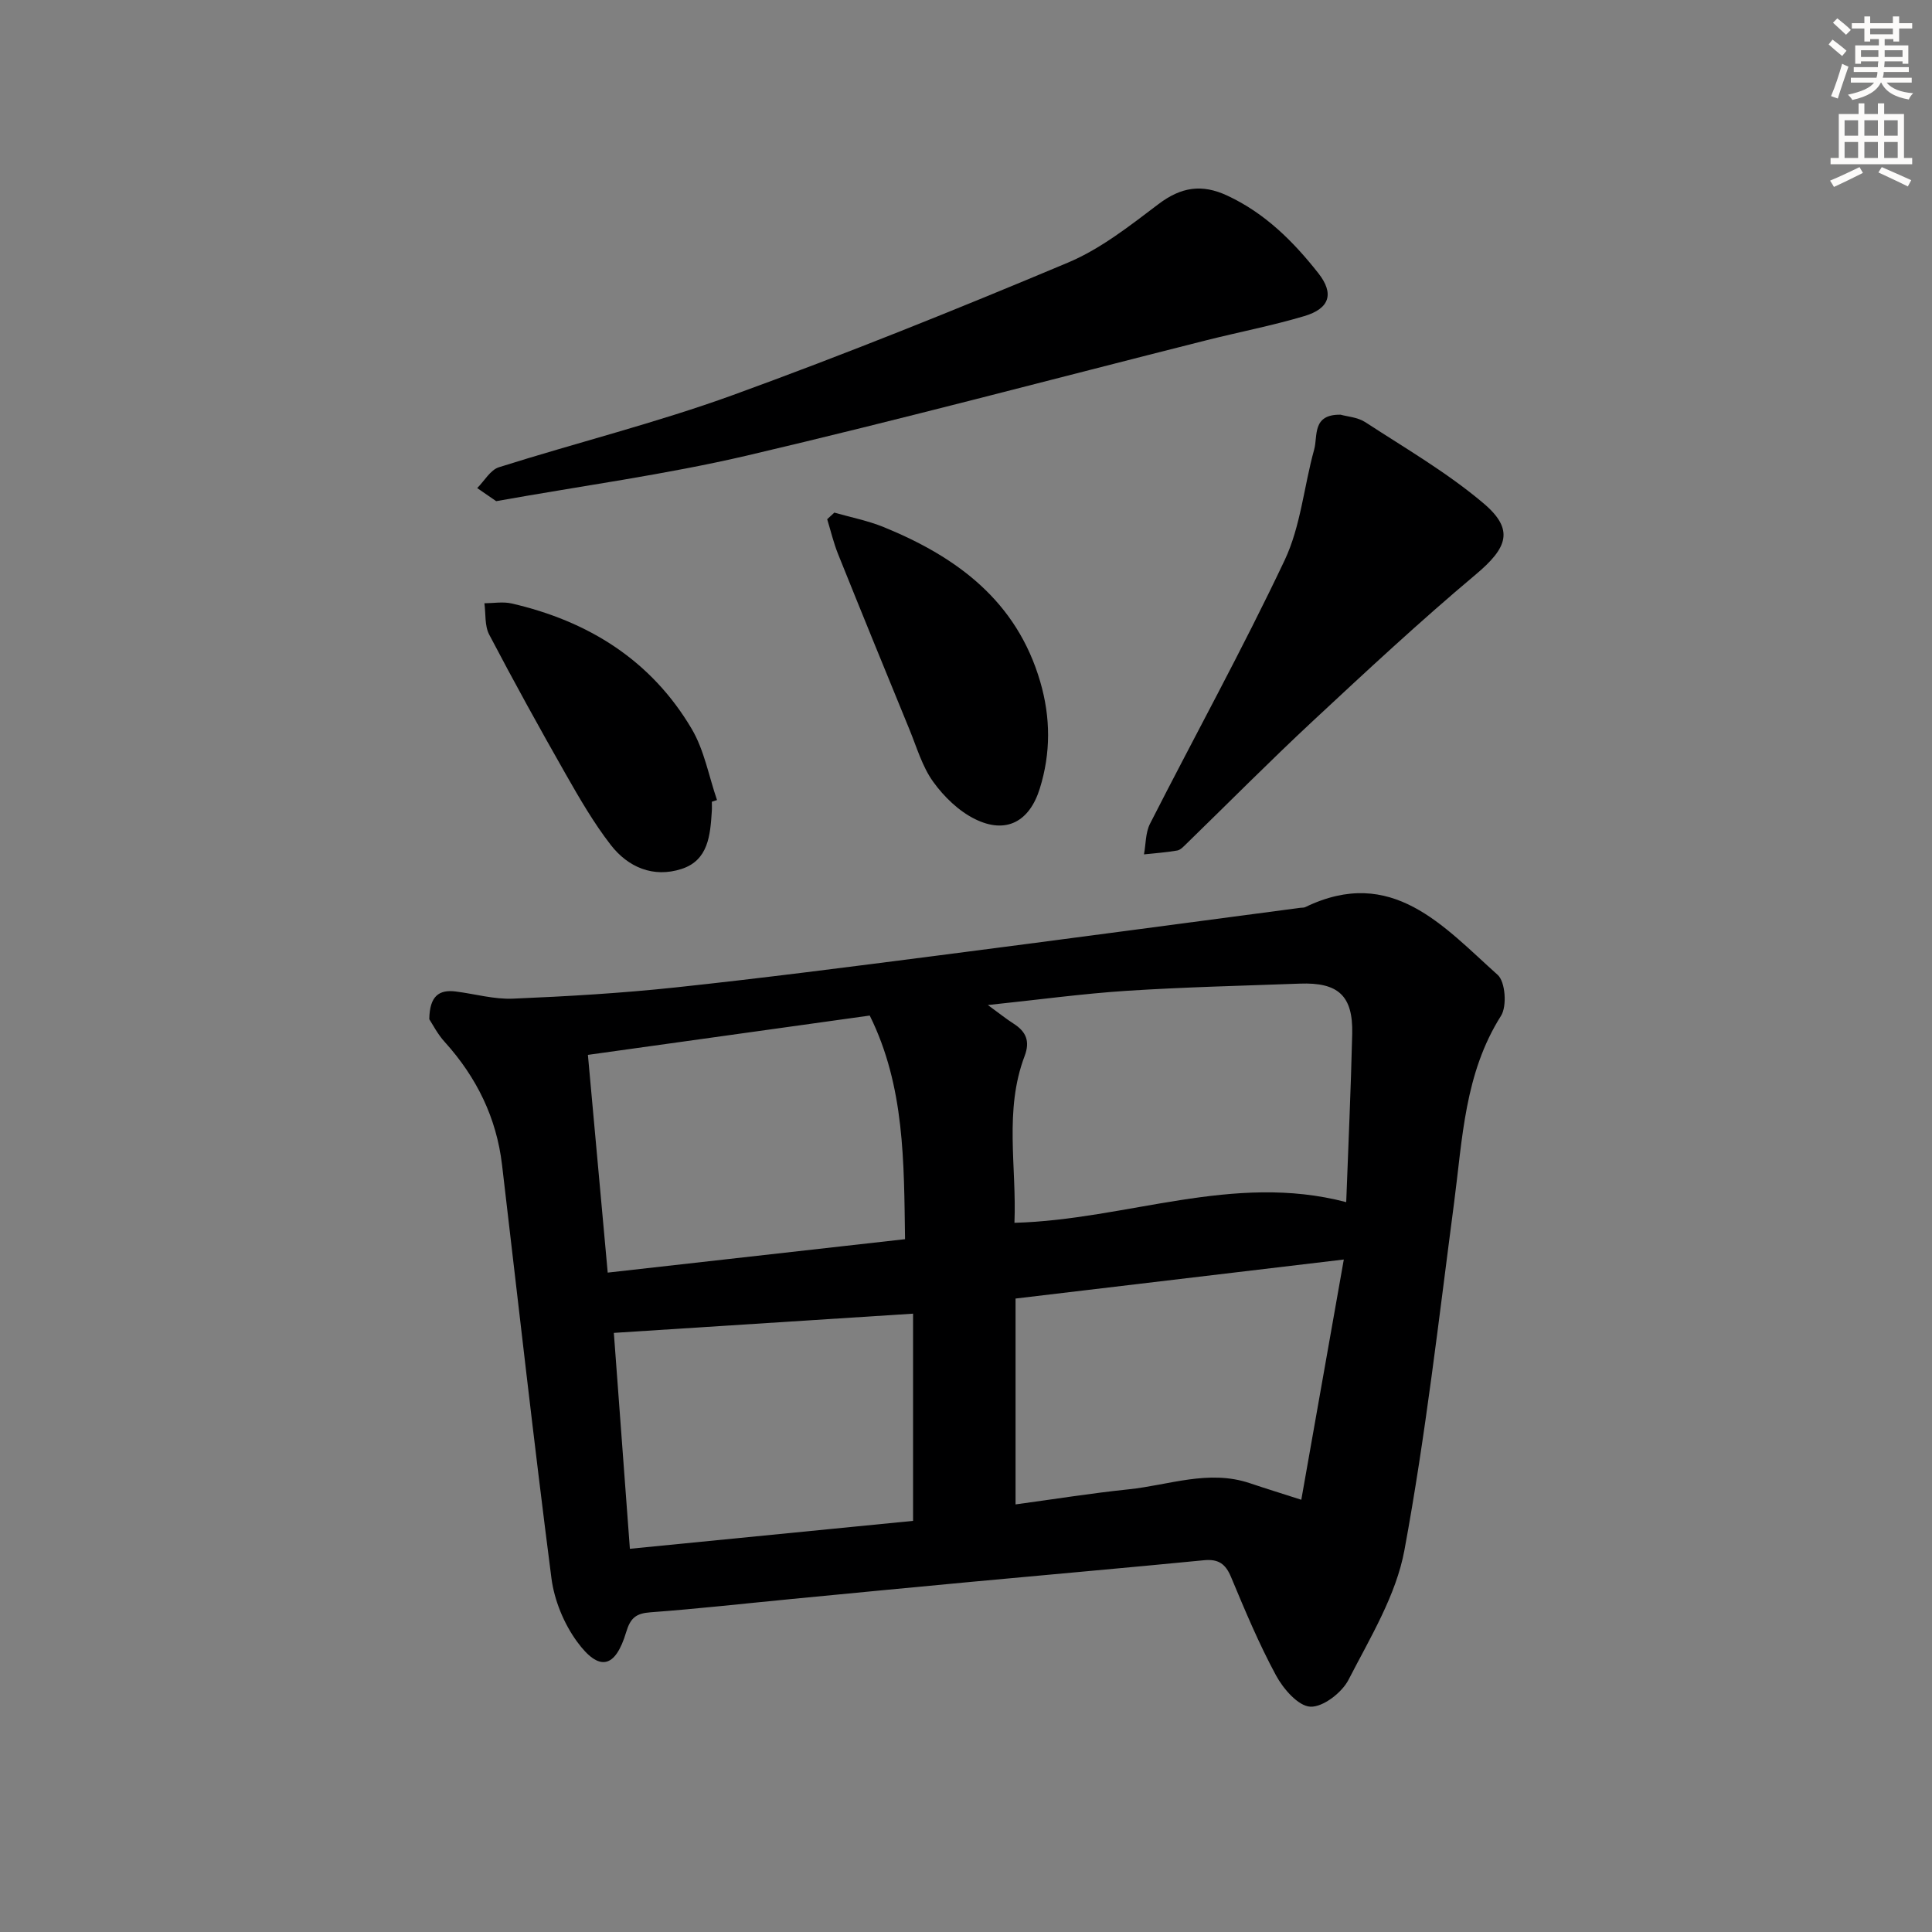 <svg enable-background="new 0 0 400 400" viewBox="0 0 400 400" xmlns="http://www.w3.org/2000/svg"><rect x="0" y="0" width="400" height="400" fill="#808080" stroke="none"/><g fill="#000001"><path d="m88.88 211.02c.06-4.85 2.06-6.18 5.49-5.74 3.96.5 7.93 1.65 11.85 1.48 11.22-.47 22.45-1.13 33.61-2.32 17.99-1.92 35.94-4.24 53.89-6.55 25.19-3.24 50.35-6.62 75.53-9.94.33-.04.7 0 .99-.14 17.93-8.67 28.6 3.98 39.84 14.03 1.59 1.42 1.95 6.48.69 8.47-7.56 11.94-7.97 25.44-9.72 38.73-3.16 24.01-5.88 48.12-10.28 71.91-1.73 9.36-7.12 18.17-11.58 26.84-1.37 2.66-5.28 5.68-7.89 5.56-2.52-.12-5.6-3.68-7.1-6.45-3.55-6.56-6.44-13.48-9.32-20.38-1.14-2.74-2.61-3.78-5.6-3.49-16.04 1.57-32.09 2.97-48.14 4.47-12.4 1.16-24.8 2.35-37.2 3.55-9.75.94-19.5 2.04-29.27 2.76-2.97.22-4.14 1.15-5.02 4.08-2.25 7.51-5.59 8.29-10.19 1.98-2.71-3.71-4.7-8.55-5.29-13.11-3.68-28.5-6.87-57.06-10.23-85.6-1.15-9.74-5.25-18.08-11.79-25.35-1.51-1.62-2.55-3.69-3.27-4.79zm121.15 42.15c23.34-.64 45.24-10.45 68.69-4.28.44-11.94.97-23.38 1.24-34.82.19-7.91-2.87-10.72-10.86-10.42-11.96.44-23.94.72-35.88 1.49-9.19.6-18.34 1.86-28.69 2.94 2.44 1.78 3.81 2.89 5.3 3.84 2.6 1.65 3.47 3.64 2.31 6.71-4.28 11.27-1.63 22.93-2.11 34.54zm-22.65 3.39c-.24-15.95-.04-31.63-7.31-46.3-19.3 2.69-38.44 5.36-58.35 8.14 1.39 15.28 2.73 30.02 4.1 45.08 21.06-2.36 41.12-4.62 61.56-6.92zm90.84 4.21c-23.56 2.8-45.73 5.44-67.96 8.08v42.62c8-1.08 15.68-2.32 23.41-3.12 8.33-.86 16.56-4.15 25.1-1.27 3.14 1.06 6.3 2.03 10.65 3.43 2.91-16.43 5.75-32.51 8.8-49.74zm-147.81 59.89c20.08-1.98 39.63-3.91 58.63-5.78 0-14.67 0-28.84 0-42.9-21.17 1.36-41.44 2.66-61.95 3.98 1.08 14.62 2.17 29.31 3.32 44.7z"/><path d="m102.73 103.76c-1.26-.87-2.6-1.79-3.93-2.71 1.49-1.48 2.72-3.75 4.49-4.31 16.12-5.1 32.59-9.19 48.46-14.95 23.36-8.49 46.44-17.79 69.36-27.42 6.76-2.84 12.82-7.63 18.75-12.12 4.67-3.53 8.96-4.22 14.26-1.74 7.8 3.64 13.64 9.47 18.81 16.03 3.35 4.25 2.38 7.34-2.9 8.91-6.66 1.98-13.52 3.3-20.27 5-31.68 7.99-63.26 16.4-95.06 23.86-16.92 3.95-34.21 6.27-51.97 9.45z"/><path d="m277.56 85.86c1.32.38 3.51.51 5.1 1.54 8.3 5.41 16.97 10.44 24.49 16.81 6.45 5.46 4.94 9.22-1.6 14.72-11.58 9.72-22.67 20.04-33.74 30.35-8.89 8.28-17.44 16.92-26.15 25.39-.58.56-1.22 1.29-1.93 1.42-2.27.4-4.59.55-6.88.8.39-2.13.31-4.5 1.25-6.35 9.27-18.21 19.15-36.12 27.88-54.57 3.32-7.03 3.99-15.29 6.11-22.92.77-2.8-.48-7.29 5.47-7.19z"/><path d="m172.74 106.13c3.43.98 6.97 1.67 10.25 3.01 15.18 6.2 27.53 15.33 32.39 32.04 2.15 7.38 2.18 14.73-.09 22.04-2.14 6.91-6.99 9.52-13.39 6.38-3.39-1.66-6.47-4.65-8.7-7.75-2.27-3.15-3.4-7.15-4.91-10.82-4.96-12.09-9.9-24.18-14.77-36.3-.94-2.34-1.52-4.82-2.26-7.23.5-.47.99-.92 1.48-1.37z"/><path d="m147.38 165.99c0 .67.04 1.33-.01 2-.32 4.91-.7 10.12-6.27 11.92-5.83 1.88-11.06-.34-14.66-4.99-3.54-4.57-6.47-9.65-9.34-14.69-5.43-9.53-10.73-19.14-15.82-28.85-.96-1.83-.69-4.31-.99-6.48 1.88-.01 3.85-.37 5.63.04 15.89 3.65 28.9 11.76 37.29 25.97 2.6 4.4 3.54 9.79 5.24 14.73-.34.1-.7.23-1.07.35z"/></g><path d="m378.6 9.2.8-1c.9.7 1.9 1.4 2.9 2.3l-.9 1.1c-1.1-.9-2-1.7-2.8-2.4zm.5 10.7c.9-2.1 1.6-4.3 2.3-6.7.4.2.8.4 1.3.6-.7 2.1-1.5 4.3-2.2 6.6zm.4-15.2.9-.9c1 .8 2 1.6 2.8 2.4l-1 1c-1-.9-1.9-1.8-2.7-2.5zm12.5-1.3h1.2v1.4h2.7v1.1h-2.7v2.7h-1.2v-.5h-1.8v1.3h4.9v3.8h-1.2v-.5h-3.7c0 .4-.1.9-.1 1.2h5.1v1h-5.2c0 .5-.1.9-.2 1.2h6v1h-5.2c1.1 1.3 2.9 2 5.5 2.2-.4.4-.7.8-.9 1.3-2.9-.5-4.8-1.6-5.7-3.5h-.1c-.8 1.7-2.7 2.9-5.9 3.6-.2-.4-.6-.8-.9-1.1 2.8-.6 4.6-1.4 5.4-2.5h-4.8v-1h5.3c.1-.3.2-.7.2-1.2h-4.9v-1h5c0-.4 0-.8.1-1.2h-3.6v.5h-1.2v-3.8h4.9v-1.3h-1.8v.5h-1.2v-2.7h-2.6v-1.1h2.6v-1.4h1.2v1.4h4.7v-1.4zm-6.7 8.4h3.6c0-.4 0-.9 0-1.4h-3.6zm1.9-4.7h4.7v-1.2h-4.7zm6.7 3.3h-3.7v1.4h3.7z" fill="#fcfbfa"/><path d="m384.7 21.4h1.3v2.2h2.8v-2.2h1.3v2.2h4.1v9.1h1.7v1.3h-16.9v-1.3h1.7v-9.1h4.1v-2.2zm.3 13.2.7 1.2c-1.8.9-3.8 1.9-6 2.9-.2-.4-.5-.8-.8-1.3 2.4-1 4.4-2 6.1-2.8zm-3.1-6.5h2.8v-3.2h-2.8zm0 4.6h2.8v-3.3h-2.8zm4.1-4.6h2.8v-3.2h-2.8zm0 4.6h2.8v-3.3h-2.8zm3.6 1.9c2.1.9 4.1 1.8 6.1 2.7l-.7 1.3c-2.2-1.1-4.2-2-6.1-2.9zm3.3-9.7h-2.8v3.2h2.8zm-2.8 7.8h2.8v-3.3h-2.8z" fill="#fcfbfa"/></svg>
